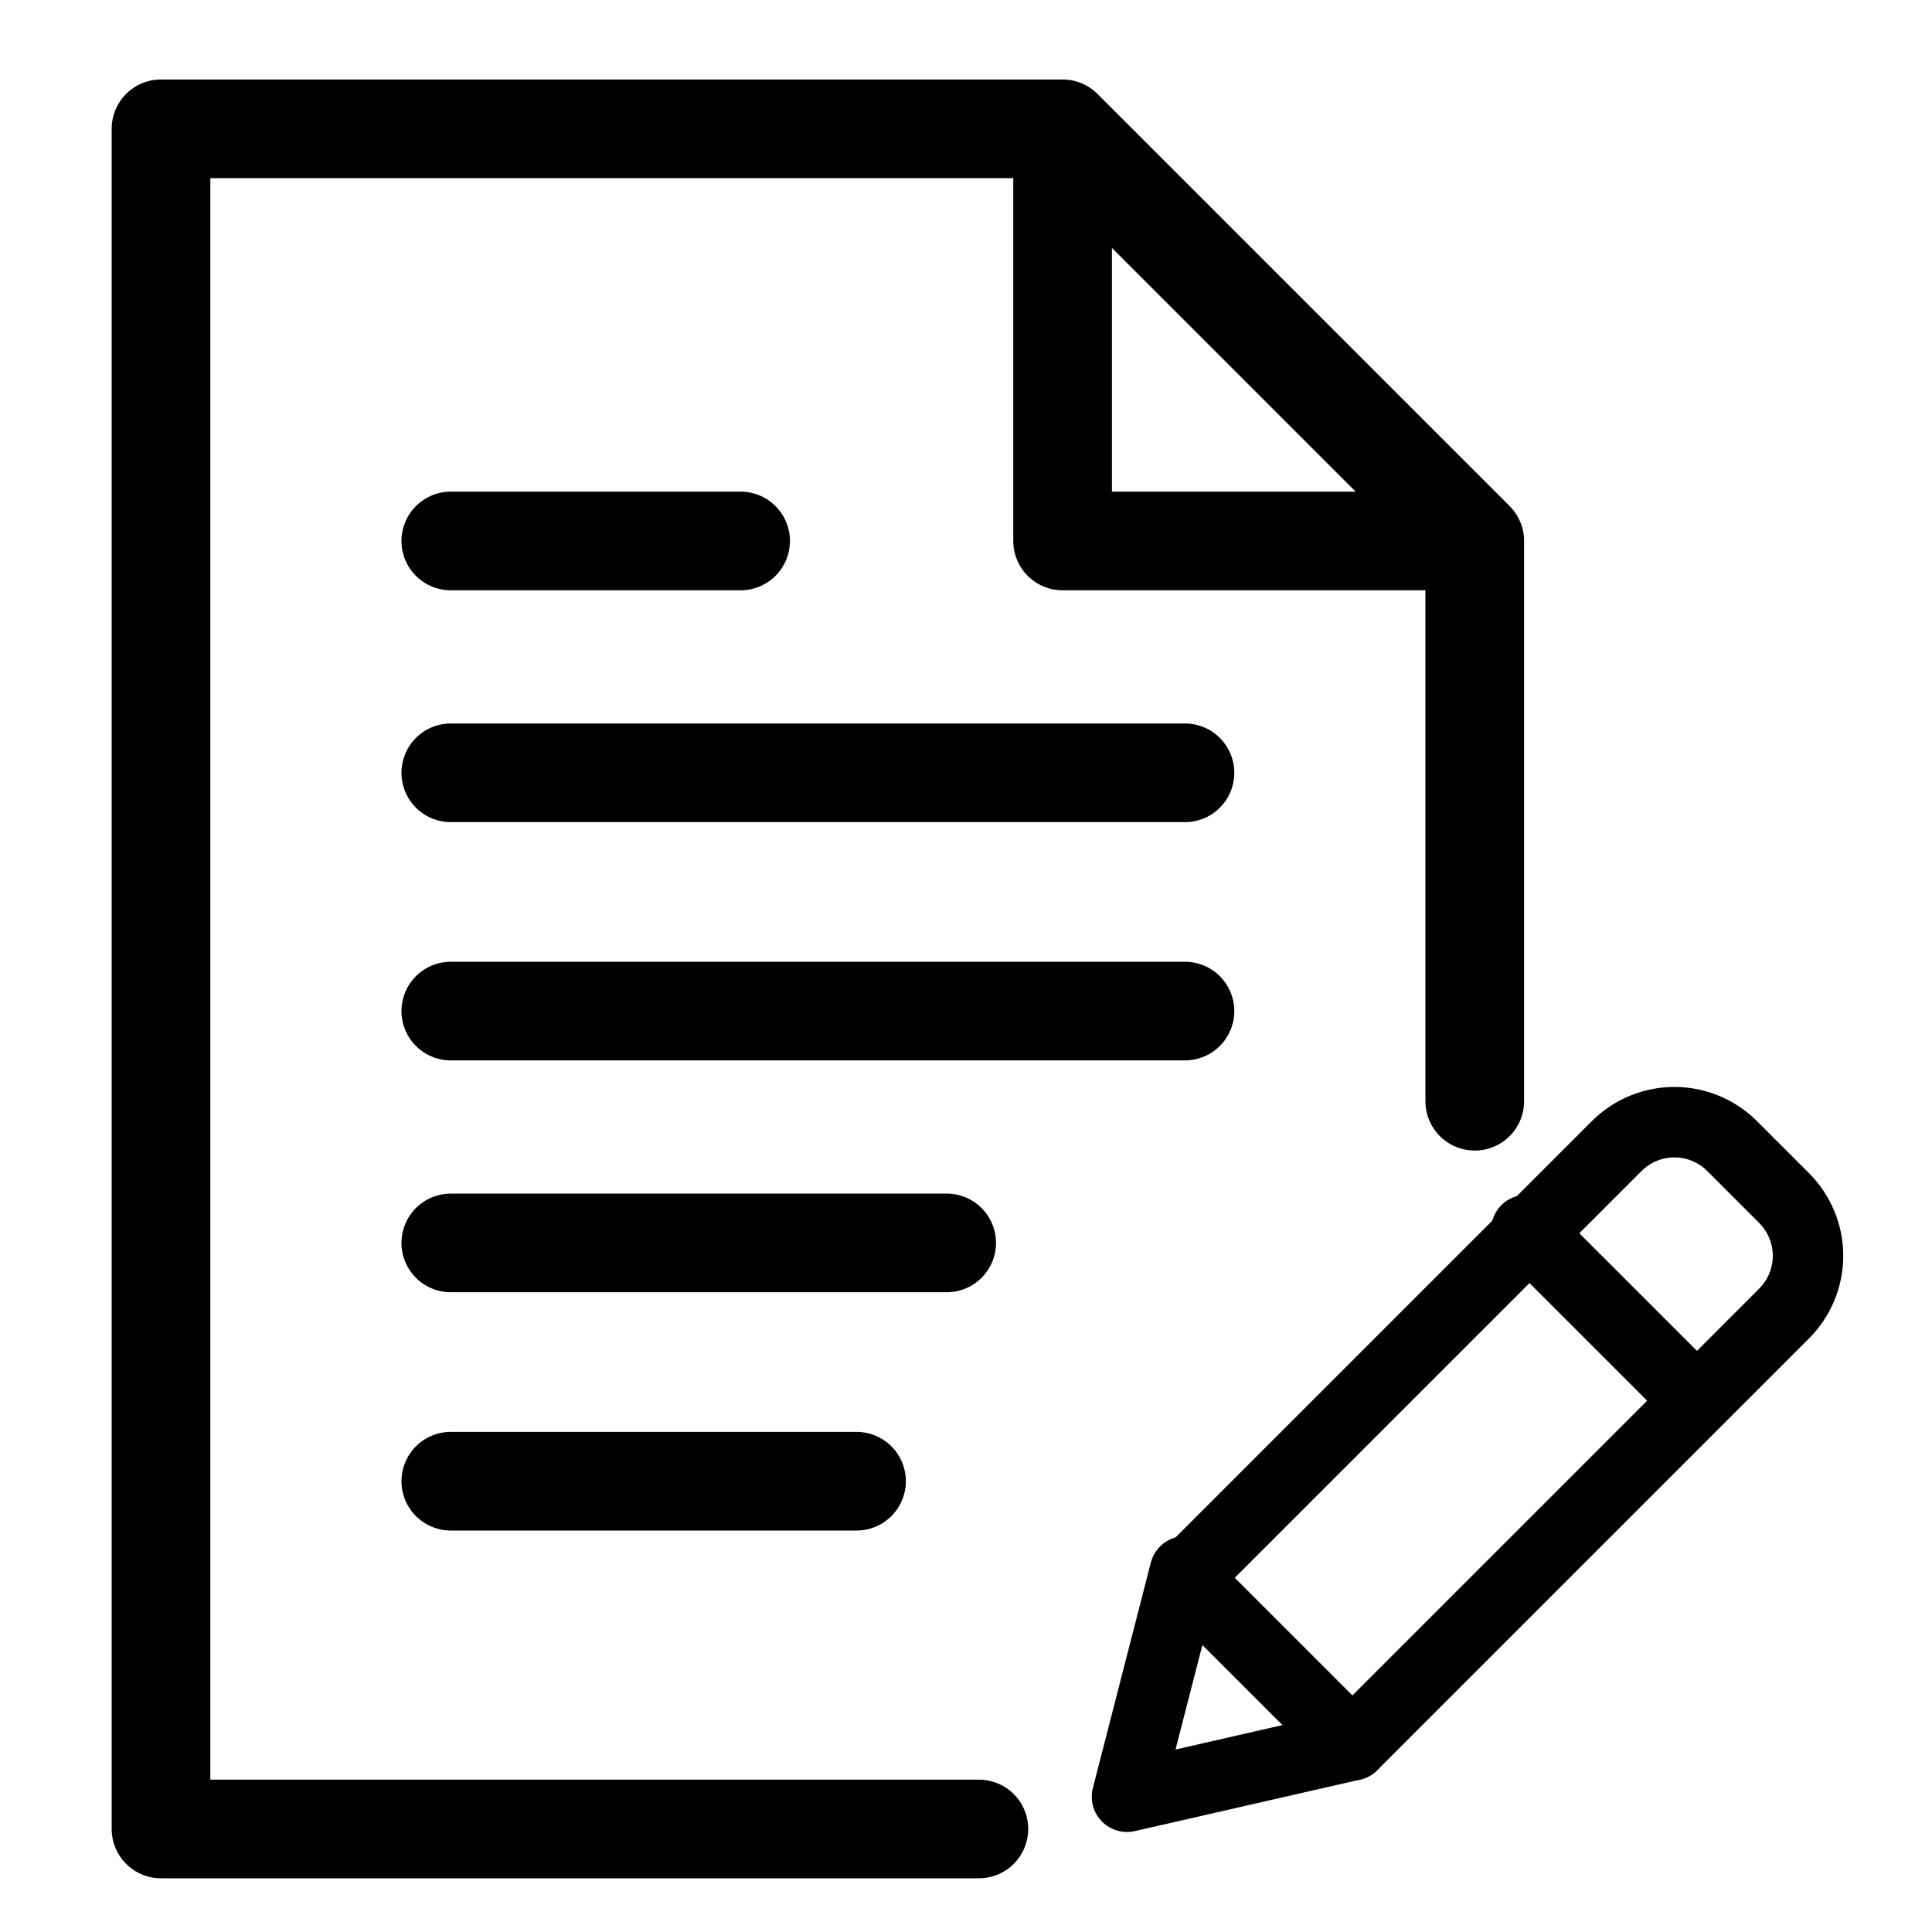 <?xml version="1.0" encoding="utf-8"?>
<!-- Generator: Adobe Illustrator 21.0.0, SVG Export Plug-In . SVG Version: 6.00 Build 0)  -->
<svg version="1.1" id="Laag_1" xmlns="http://www.w3.org/2000/svg" xmlns:xlink="http://www.w3.org/1999/xlink" x="0px" y="0px"
	 viewBox="0 0 30 30" style="enable-background:new 0 0 30 30;" xml:space="preserve">
<style type="text/css">
	.st0{fill:none;stroke:#000000;stroke-width:1.532;stroke-linecap:round;stroke-linejoin:round;stroke-miterlimit:10;}
	.st1{fill:none;stroke:#000000;stroke-width:1.532;stroke-linecap:round;stroke-miterlimit:10;}
	.st2{fill:none;stroke:#000000;stroke-width:1.094;stroke-linecap:round;stroke-linejoin:round;stroke-miterlimit:10;}
</style>
<title>Middel 7</title>
<g>
	<polyline class="st0" points="15.2,28.4 2.5,28.4 2.5,2 16.5,2 22.9,8.4 22.9,17.1 	"/>
	<polyline class="st0" points="22.6,8.4 16.5,8.4 16.5,2.3 	"/>
	<line class="st1" x1="7" y1="8.4" x2="11.5" y2="8.4"/>
	<line class="st1" x1="7" y1="12" x2="18.4" y2="12"/>
	<line class="st1" x1="7" y1="15.7" x2="18.4" y2="15.7"/>
	<line class="st1" x1="7" y1="19.3" x2="14.7" y2="19.3"/>
	<line class="st1" x1="7" y1="23" x2="13.3" y2="23"/>
	<g>
		<path class="st2" d="M21,27.1l-2.6-2.6l6.7-6.7c0.5-0.5,1.3-0.5,1.8,0l0.8,0.8c0.5,0.5,0.5,1.3,0,1.8L21,27.1z"/>
		<line class="st2" x1="23.7" y1="19.1" x2="26.3" y2="21.7"/>
		<polyline class="st2" points="18.4,24.4 17.5,27.9 21,27.1 		"/>
	</g>
</g>
</svg>
